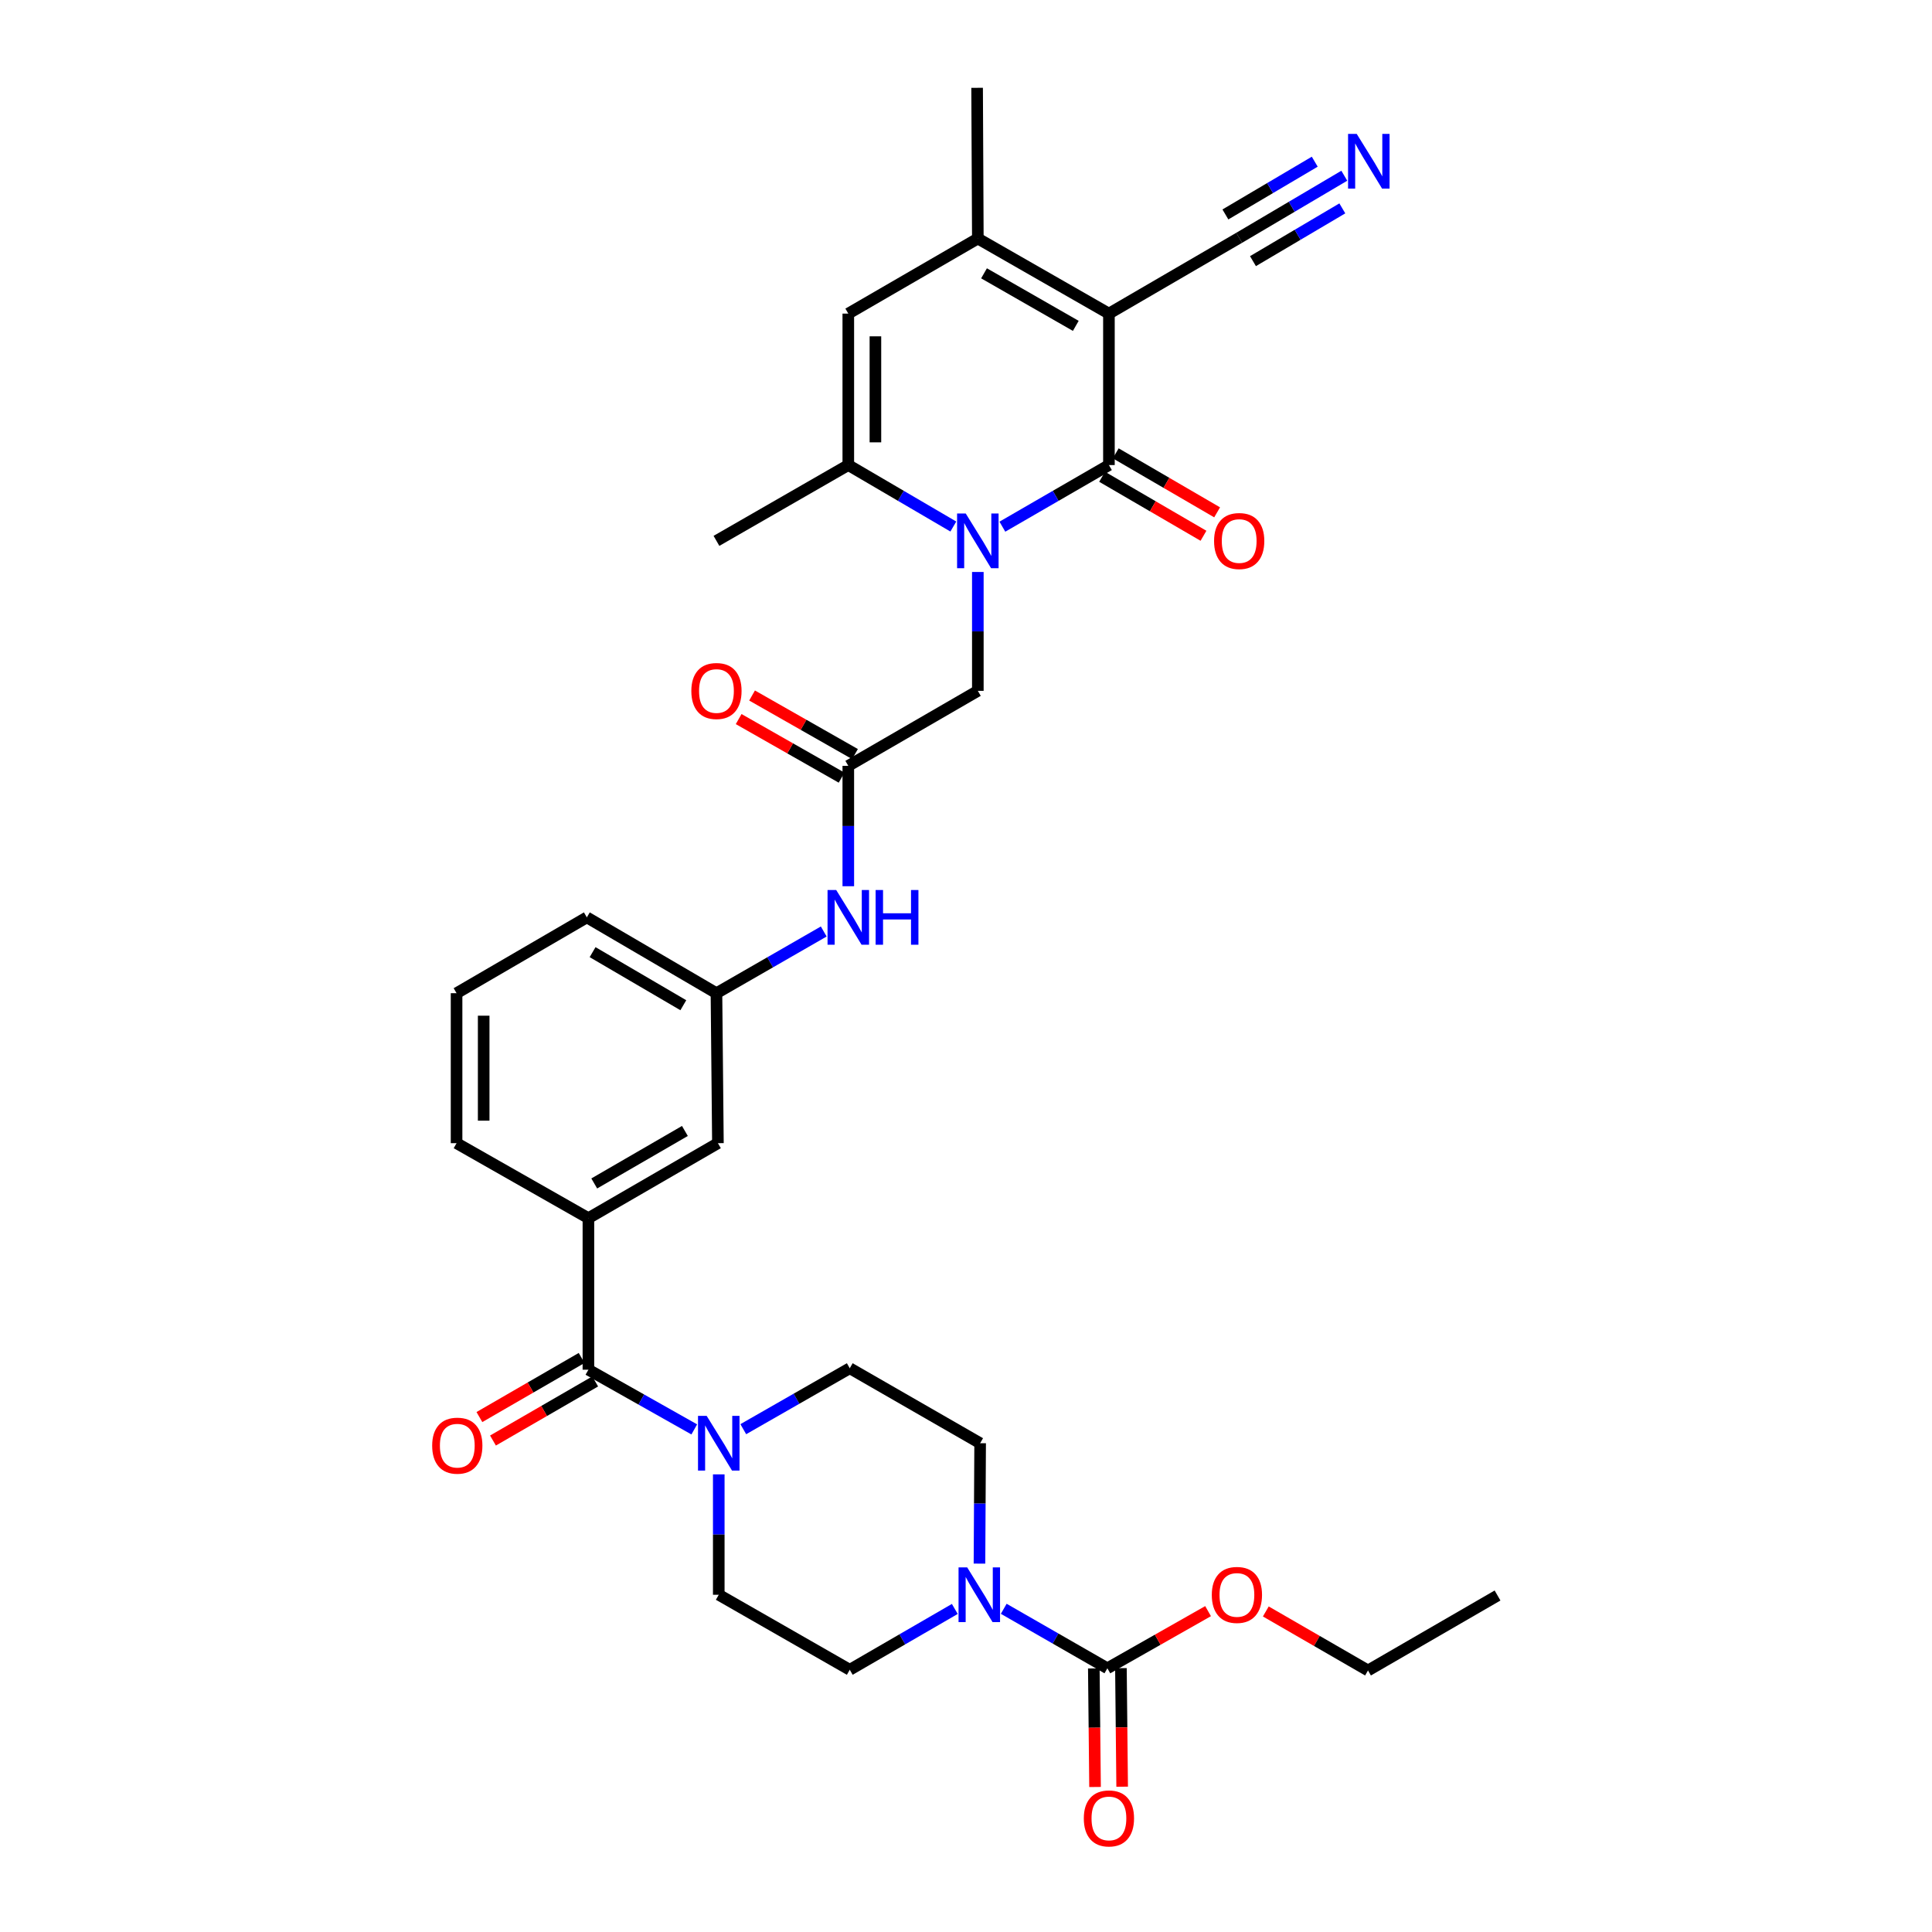 <?xml version='1.0' encoding='iso-8859-1'?>
<svg version='1.1' baseProfile='full'
              xmlns='http://www.w3.org/2000/svg'
                      xmlns:rdkit='http://www.rdkit.org/xml'
                      xmlns:xlink='http://www.w3.org/1999/xlink'
                  xml:space='preserve'
width='1000px' height='1000px' viewBox='0 0 1000 1000'>
<!-- END OF HEADER -->
<rect style='opacity:1.0;fill:#FFFFFF;stroke:none' width='1000' height='1000' x='0' y='0'> </rect>
<path class='bond-0' d='M 573.978,162.322 L 573.978,240.714' style='fill:none;fill-rule:evenodd;stroke:#000000;stroke-width:6px;stroke-linecap:butt;stroke-linejoin:miter;stroke-opacity:1' />
<path class='bond-2' d='M 573.978,162.322 L 506.126,123.465' style='fill:none;fill-rule:evenodd;stroke:#000000;stroke-width:6px;stroke-linecap:butt;stroke-linejoin:miter;stroke-opacity:1' />
<path class='bond-2' d='M 556.826,168.671 L 509.33,141.471' style='fill:none;fill-rule:evenodd;stroke:#000000;stroke-width:6px;stroke-linecap:butt;stroke-linejoin:miter;stroke-opacity:1' />
<path class='bond-9' d='M 573.978,162.322 L 641.401,123.083' style='fill:none;fill-rule:evenodd;stroke:#000000;stroke-width:6px;stroke-linecap:butt;stroke-linejoin:miter;stroke-opacity:1' />
<path class='bond-1' d='M 573.978,240.714 L 546.402,256.661' style='fill:none;fill-rule:evenodd;stroke:#000000;stroke-width:6px;stroke-linecap:butt;stroke-linejoin:miter;stroke-opacity:1' />
<path class='bond-1' d='M 546.402,256.661 L 518.826,272.609' style='fill:none;fill-rule:evenodd;stroke:#0000FF;stroke-width:6px;stroke-linecap:butt;stroke-linejoin:miter;stroke-opacity:1' />
<path class='bond-15' d='M 570.448,246.779 L 596.685,262.048' style='fill:none;fill-rule:evenodd;stroke:#000000;stroke-width:6px;stroke-linecap:butt;stroke-linejoin:miter;stroke-opacity:1' />
<path class='bond-15' d='M 596.685,262.048 L 622.921,277.317' style='fill:none;fill-rule:evenodd;stroke:#FF0000;stroke-width:6px;stroke-linecap:butt;stroke-linejoin:miter;stroke-opacity:1' />
<path class='bond-15' d='M 577.507,234.65 L 603.743,249.919' style='fill:none;fill-rule:evenodd;stroke:#000000;stroke-width:6px;stroke-linecap:butt;stroke-linejoin:miter;stroke-opacity:1' />
<path class='bond-15' d='M 603.743,249.919 L 629.98,265.188' style='fill:none;fill-rule:evenodd;stroke:#FF0000;stroke-width:6px;stroke-linecap:butt;stroke-linejoin:miter;stroke-opacity:1' />
<path class='bond-12' d='M 506.126,296.054 L 506.126,326.818' style='fill:none;fill-rule:evenodd;stroke:#0000FF;stroke-width:6px;stroke-linecap:butt;stroke-linejoin:miter;stroke-opacity:1' />
<path class='bond-12' d='M 506.126,326.818 L 506.126,357.581' style='fill:none;fill-rule:evenodd;stroke:#000000;stroke-width:6px;stroke-linecap:butt;stroke-linejoin:miter;stroke-opacity:1' />
<path class='bond-33' d='M 493.444,272.531 L 466.261,256.623' style='fill:none;fill-rule:evenodd;stroke:#0000FF;stroke-width:6px;stroke-linecap:butt;stroke-linejoin:miter;stroke-opacity:1' />
<path class='bond-33' d='M 466.261,256.623 L 439.078,240.714' style='fill:none;fill-rule:evenodd;stroke:#000000;stroke-width:6px;stroke-linecap:butt;stroke-linejoin:miter;stroke-opacity:1' />
<path class='bond-4' d='M 506.126,123.465 L 439.078,162.322' style='fill:none;fill-rule:evenodd;stroke:#000000;stroke-width:6px;stroke-linecap:butt;stroke-linejoin:miter;stroke-opacity:1' />
<path class='bond-26' d='M 506.126,123.465 L 505.752,45.455' style='fill:none;fill-rule:evenodd;stroke:#000000;stroke-width:6px;stroke-linecap:butt;stroke-linejoin:miter;stroke-opacity:1' />
<path class='bond-3' d='M 439.078,240.714 L 439.078,162.322' style='fill:none;fill-rule:evenodd;stroke:#000000;stroke-width:6px;stroke-linecap:butt;stroke-linejoin:miter;stroke-opacity:1' />
<path class='bond-3' d='M 453.111,228.955 L 453.111,174.081' style='fill:none;fill-rule:evenodd;stroke:#000000;stroke-width:6px;stroke-linecap:butt;stroke-linejoin:miter;stroke-opacity:1' />
<path class='bond-27' d='M 439.078,240.714 L 370.836,279.953' style='fill:none;fill-rule:evenodd;stroke:#000000;stroke-width:6px;stroke-linecap:butt;stroke-linejoin:miter;stroke-opacity:1' />
<path class='bond-5' d='M 304.559,708.955 L 304.559,630.524' style='fill:none;fill-rule:evenodd;stroke:#000000;stroke-width:6px;stroke-linecap:butt;stroke-linejoin:miter;stroke-opacity:1' />
<path class='bond-6' d='M 304.559,708.955 L 331.956,724.407' style='fill:none;fill-rule:evenodd;stroke:#000000;stroke-width:6px;stroke-linecap:butt;stroke-linejoin:miter;stroke-opacity:1' />
<path class='bond-6' d='M 331.956,724.407 L 359.352,739.859' style='fill:none;fill-rule:evenodd;stroke:#0000FF;stroke-width:6px;stroke-linecap:butt;stroke-linejoin:miter;stroke-opacity:1' />
<path class='bond-21' d='M 301.047,702.88 L 274.594,718.175' style='fill:none;fill-rule:evenodd;stroke:#000000;stroke-width:6px;stroke-linecap:butt;stroke-linejoin:miter;stroke-opacity:1' />
<path class='bond-21' d='M 274.594,718.175 L 248.14,733.47' style='fill:none;fill-rule:evenodd;stroke:#FF0000;stroke-width:6px;stroke-linecap:butt;stroke-linejoin:miter;stroke-opacity:1' />
<path class='bond-21' d='M 308.071,715.029 L 281.618,730.324' style='fill:none;fill-rule:evenodd;stroke:#000000;stroke-width:6px;stroke-linecap:butt;stroke-linejoin:miter;stroke-opacity:1' />
<path class='bond-21' d='M 281.618,730.324 L 255.164,745.619' style='fill:none;fill-rule:evenodd;stroke:#FF0000;stroke-width:6px;stroke-linecap:butt;stroke-linejoin:miter;stroke-opacity:1' />
<path class='bond-19' d='M 384.722,739.744 L 412.278,723.971' style='fill:none;fill-rule:evenodd;stroke:#0000FF;stroke-width:6px;stroke-linecap:butt;stroke-linejoin:miter;stroke-opacity:1' />
<path class='bond-19' d='M 412.278,723.971 L 439.834,708.199' style='fill:none;fill-rule:evenodd;stroke:#000000;stroke-width:6px;stroke-linecap:butt;stroke-linejoin:miter;stroke-opacity:1' />
<path class='bond-20' d='M 372.029,763.13 L 372.029,794.289' style='fill:none;fill-rule:evenodd;stroke:#0000FF;stroke-width:6px;stroke-linecap:butt;stroke-linejoin:miter;stroke-opacity:1' />
<path class='bond-20' d='M 372.029,794.289 L 372.029,825.448' style='fill:none;fill-rule:evenodd;stroke:#000000;stroke-width:6px;stroke-linecap:butt;stroke-linejoin:miter;stroke-opacity:1' />
<path class='bond-7' d='M 494.205,832.789 L 467.02,848.531' style='fill:none;fill-rule:evenodd;stroke:#0000FF;stroke-width:6px;stroke-linecap:butt;stroke-linejoin:miter;stroke-opacity:1' />
<path class='bond-7' d='M 467.02,848.531 L 439.834,864.274' style='fill:none;fill-rule:evenodd;stroke:#000000;stroke-width:6px;stroke-linecap:butt;stroke-linejoin:miter;stroke-opacity:1' />
<path class='bond-8' d='M 519.533,832.71 L 546.354,848.106' style='fill:none;fill-rule:evenodd;stroke:#0000FF;stroke-width:6px;stroke-linecap:butt;stroke-linejoin:miter;stroke-opacity:1' />
<path class='bond-8' d='M 546.354,848.106 L 573.175,863.502' style='fill:none;fill-rule:evenodd;stroke:#000000;stroke-width:6px;stroke-linecap:butt;stroke-linejoin:miter;stroke-opacity:1' />
<path class='bond-35' d='M 506.972,809.327 L 507.146,778.168' style='fill:none;fill-rule:evenodd;stroke:#0000FF;stroke-width:6px;stroke-linecap:butt;stroke-linejoin:miter;stroke-opacity:1' />
<path class='bond-35' d='M 507.146,778.168 L 507.319,747.009' style='fill:none;fill-rule:evenodd;stroke:#000000;stroke-width:6px;stroke-linecap:butt;stroke-linejoin:miter;stroke-opacity:1' />
<path class='bond-22' d='M 566.158,863.574 L 566.476,894.258' style='fill:none;fill-rule:evenodd;stroke:#000000;stroke-width:6px;stroke-linecap:butt;stroke-linejoin:miter;stroke-opacity:1' />
<path class='bond-22' d='M 566.476,894.258 L 566.793,924.942' style='fill:none;fill-rule:evenodd;stroke:#FF0000;stroke-width:6px;stroke-linecap:butt;stroke-linejoin:miter;stroke-opacity:1' />
<path class='bond-22' d='M 580.191,863.429 L 580.508,894.113' style='fill:none;fill-rule:evenodd;stroke:#000000;stroke-width:6px;stroke-linecap:butt;stroke-linejoin:miter;stroke-opacity:1' />
<path class='bond-22' d='M 580.508,894.113 L 580.826,924.797' style='fill:none;fill-rule:evenodd;stroke:#FF0000;stroke-width:6px;stroke-linecap:butt;stroke-linejoin:miter;stroke-opacity:1' />
<path class='bond-25' d='M 573.175,863.502 L 599.235,848.711' style='fill:none;fill-rule:evenodd;stroke:#000000;stroke-width:6px;stroke-linecap:butt;stroke-linejoin:miter;stroke-opacity:1' />
<path class='bond-25' d='M 599.235,848.711 L 625.296,833.92' style='fill:none;fill-rule:evenodd;stroke:#FF0000;stroke-width:6px;stroke-linecap:butt;stroke-linejoin:miter;stroke-opacity:1' />
<path class='bond-13' d='M 641.401,123.083 L 668.604,107.019' style='fill:none;fill-rule:evenodd;stroke:#000000;stroke-width:6px;stroke-linecap:butt;stroke-linejoin:miter;stroke-opacity:1' />
<path class='bond-13' d='M 668.604,107.019 L 695.808,90.954' style='fill:none;fill-rule:evenodd;stroke:#0000FF;stroke-width:6px;stroke-linecap:butt;stroke-linejoin:miter;stroke-opacity:1' />
<path class='bond-13' d='M 648.536,135.167 L 671.659,121.512' style='fill:none;fill-rule:evenodd;stroke:#000000;stroke-width:6px;stroke-linecap:butt;stroke-linejoin:miter;stroke-opacity:1' />
<path class='bond-13' d='M 671.659,121.512 L 694.783,107.857' style='fill:none;fill-rule:evenodd;stroke:#0000FF;stroke-width:6px;stroke-linecap:butt;stroke-linejoin:miter;stroke-opacity:1' />
<path class='bond-13' d='M 634.265,110.999 L 657.388,97.344' style='fill:none;fill-rule:evenodd;stroke:#000000;stroke-width:6px;stroke-linecap:butt;stroke-linejoin:miter;stroke-opacity:1' />
<path class='bond-13' d='M 657.388,97.344 L 680.511,83.69' style='fill:none;fill-rule:evenodd;stroke:#0000FF;stroke-width:6px;stroke-linecap:butt;stroke-linejoin:miter;stroke-opacity:1' />
<path class='bond-10' d='M 304.559,630.524 L 371.592,591.706' style='fill:none;fill-rule:evenodd;stroke:#000000;stroke-width:6px;stroke-linecap:butt;stroke-linejoin:miter;stroke-opacity:1' />
<path class='bond-10' d='M 307.582,612.557 L 354.505,585.384' style='fill:none;fill-rule:evenodd;stroke:#000000;stroke-width:6px;stroke-linecap:butt;stroke-linejoin:miter;stroke-opacity:1' />
<path class='bond-34' d='M 304.559,630.524 L 236.318,591.706' style='fill:none;fill-rule:evenodd;stroke:#000000;stroke-width:6px;stroke-linecap:butt;stroke-linejoin:miter;stroke-opacity:1' />
<path class='bond-11' d='M 439.078,396.407 L 506.126,357.581' style='fill:none;fill-rule:evenodd;stroke:#000000;stroke-width:6px;stroke-linecap:butt;stroke-linejoin:miter;stroke-opacity:1' />
<path class='bond-14' d='M 439.078,396.407 L 439.078,427.559' style='fill:none;fill-rule:evenodd;stroke:#000000;stroke-width:6px;stroke-linecap:butt;stroke-linejoin:miter;stroke-opacity:1' />
<path class='bond-14' d='M 439.078,427.559 L 439.078,458.71' style='fill:none;fill-rule:evenodd;stroke:#0000FF;stroke-width:6px;stroke-linecap:butt;stroke-linejoin:miter;stroke-opacity:1' />
<path class='bond-24' d='M 442.547,390.308 L 415.908,375.152' style='fill:none;fill-rule:evenodd;stroke:#000000;stroke-width:6px;stroke-linecap:butt;stroke-linejoin:miter;stroke-opacity:1' />
<path class='bond-24' d='M 415.908,375.152 L 389.269,359.996' style='fill:none;fill-rule:evenodd;stroke:#FF0000;stroke-width:6px;stroke-linecap:butt;stroke-linejoin:miter;stroke-opacity:1' />
<path class='bond-24' d='M 435.608,402.506 L 408.968,387.349' style='fill:none;fill-rule:evenodd;stroke:#000000;stroke-width:6px;stroke-linecap:butt;stroke-linejoin:miter;stroke-opacity:1' />
<path class='bond-24' d='M 408.968,387.349 L 382.329,372.193' style='fill:none;fill-rule:evenodd;stroke:#FF0000;stroke-width:6px;stroke-linecap:butt;stroke-linejoin:miter;stroke-opacity:1' />
<path class='bond-23' d='M 426.369,482.139 L 398.603,498.108' style='fill:none;fill-rule:evenodd;stroke:#0000FF;stroke-width:6px;stroke-linecap:butt;stroke-linejoin:miter;stroke-opacity:1' />
<path class='bond-23' d='M 398.603,498.108 L 370.836,514.077' style='fill:none;fill-rule:evenodd;stroke:#000000;stroke-width:6px;stroke-linecap:butt;stroke-linejoin:miter;stroke-opacity:1' />
<path class='bond-16' d='M 371.592,591.706 L 370.836,514.077' style='fill:none;fill-rule:evenodd;stroke:#000000;stroke-width:6px;stroke-linecap:butt;stroke-linejoin:miter;stroke-opacity:1' />
<path class='bond-17' d='M 507.319,747.009 L 439.834,708.199' style='fill:none;fill-rule:evenodd;stroke:#000000;stroke-width:6px;stroke-linecap:butt;stroke-linejoin:miter;stroke-opacity:1' />
<path class='bond-18' d='M 439.834,864.274 L 372.029,825.448' style='fill:none;fill-rule:evenodd;stroke:#000000;stroke-width:6px;stroke-linecap:butt;stroke-linejoin:miter;stroke-opacity:1' />
<path class='bond-30' d='M 370.836,514.077 L 303.749,474.831' style='fill:none;fill-rule:evenodd;stroke:#000000;stroke-width:6px;stroke-linecap:butt;stroke-linejoin:miter;stroke-opacity:1' />
<path class='bond-30' d='M 353.687,520.303 L 306.725,492.831' style='fill:none;fill-rule:evenodd;stroke:#000000;stroke-width:6px;stroke-linecap:butt;stroke-linejoin:miter;stroke-opacity:1' />
<path class='bond-31' d='M 655.182,834.087 L 681.629,849.36' style='fill:none;fill-rule:evenodd;stroke:#FF0000;stroke-width:6px;stroke-linecap:butt;stroke-linejoin:miter;stroke-opacity:1' />
<path class='bond-31' d='M 681.629,849.36 L 708.075,864.632' style='fill:none;fill-rule:evenodd;stroke:#000000;stroke-width:6px;stroke-linecap:butt;stroke-linejoin:miter;stroke-opacity:1' />
<path class='bond-28' d='M 236.318,591.706 L 236.318,514.077' style='fill:none;fill-rule:evenodd;stroke:#000000;stroke-width:6px;stroke-linecap:butt;stroke-linejoin:miter;stroke-opacity:1' />
<path class='bond-28' d='M 250.351,580.061 L 250.351,525.722' style='fill:none;fill-rule:evenodd;stroke:#000000;stroke-width:6px;stroke-linecap:butt;stroke-linejoin:miter;stroke-opacity:1' />
<path class='bond-29' d='M 236.318,514.077 L 303.749,474.831' style='fill:none;fill-rule:evenodd;stroke:#000000;stroke-width:6px;stroke-linecap:butt;stroke-linejoin:miter;stroke-opacity:1' />
<path class='bond-32' d='M 708.075,864.632 L 775.124,825.83' style='fill:none;fill-rule:evenodd;stroke:#000000;stroke-width:6px;stroke-linecap:butt;stroke-linejoin:miter;stroke-opacity:1' />
<path  class='atom-2' d='M 499.866 265.793
L 509.146 280.793
Q 510.066 282.273, 511.546 284.953
Q 513.026 287.633, 513.106 287.793
L 513.106 265.793
L 516.866 265.793
L 516.866 294.113
L 512.986 294.113
L 503.026 277.713
Q 501.866 275.793, 500.626 273.593
Q 499.426 271.393, 499.066 270.713
L 499.066 294.113
L 495.386 294.113
L 495.386 265.793
L 499.866 265.793
' fill='#0000FF'/>
<path  class='atom-7' d='M 365.769 732.849
L 375.049 747.849
Q 375.969 749.329, 377.449 752.009
Q 378.929 754.689, 379.009 754.849
L 379.009 732.849
L 382.769 732.849
L 382.769 761.169
L 378.889 761.169
L 368.929 744.769
Q 367.769 742.849, 366.529 740.649
Q 365.329 738.449, 364.969 737.769
L 364.969 761.169
L 361.289 761.169
L 361.289 732.849
L 365.769 732.849
' fill='#0000FF'/>
<path  class='atom-8' d='M 500.622 811.288
L 509.902 826.288
Q 510.822 827.768, 512.302 830.448
Q 513.782 833.128, 513.862 833.288
L 513.862 811.288
L 517.622 811.288
L 517.622 839.608
L 513.742 839.608
L 503.782 823.208
Q 502.622 821.288, 501.382 819.088
Q 500.182 816.888, 499.822 816.208
L 499.822 839.608
L 496.142 839.608
L 496.142 811.288
L 500.622 811.288
' fill='#0000FF'/>
<path  class='atom-14' d='M 702.236 69.302
L 711.516 84.302
Q 712.436 85.782, 713.916 88.462
Q 715.396 91.142, 715.476 91.302
L 715.476 69.302
L 719.236 69.302
L 719.236 97.622
L 715.356 97.622
L 705.396 81.222
Q 704.236 79.302, 702.996 77.102
Q 701.796 74.902, 701.436 74.222
L 701.436 97.622
L 697.756 97.622
L 697.756 69.302
L 702.236 69.302
' fill='#0000FF'/>
<path  class='atom-15' d='M 432.818 460.671
L 442.098 475.671
Q 443.018 477.151, 444.498 479.831
Q 445.978 482.511, 446.058 482.671
L 446.058 460.671
L 449.818 460.671
L 449.818 488.991
L 445.938 488.991
L 435.978 472.591
Q 434.818 470.671, 433.578 468.471
Q 432.378 466.271, 432.018 465.591
L 432.018 488.991
L 428.338 488.991
L 428.338 460.671
L 432.818 460.671
' fill='#0000FF'/>
<path  class='atom-15' d='M 453.218 460.671
L 457.058 460.671
L 457.058 472.711
L 471.538 472.711
L 471.538 460.671
L 475.378 460.671
L 475.378 488.991
L 471.538 488.991
L 471.538 475.911
L 457.058 475.911
L 457.058 488.991
L 453.218 488.991
L 453.218 460.671
' fill='#0000FF'/>
<path  class='atom-16' d='M 628.401 280.033
Q 628.401 273.233, 631.761 269.433
Q 635.121 265.633, 641.401 265.633
Q 647.681 265.633, 651.041 269.433
Q 654.401 273.233, 654.401 280.033
Q 654.401 286.913, 651.001 290.833
Q 647.601 294.713, 641.401 294.713
Q 635.161 294.713, 631.761 290.833
Q 628.401 286.953, 628.401 280.033
M 641.401 291.513
Q 645.721 291.513, 648.041 288.633
Q 650.401 285.713, 650.401 280.033
Q 650.401 274.473, 648.041 271.673
Q 645.721 268.833, 641.401 268.833
Q 637.081 268.833, 634.721 271.633
Q 632.401 274.433, 632.401 280.033
Q 632.401 285.753, 634.721 288.633
Q 637.081 291.513, 641.401 291.513
' fill='#FF0000'/>
<path  class='atom-22' d='M 223.692 748.274
Q 223.692 741.474, 227.052 737.674
Q 230.412 733.874, 236.692 733.874
Q 242.972 733.874, 246.332 737.674
Q 249.692 741.474, 249.692 748.274
Q 249.692 755.154, 246.292 759.074
Q 242.892 762.954, 236.692 762.954
Q 230.452 762.954, 227.052 759.074
Q 223.692 755.194, 223.692 748.274
M 236.692 759.754
Q 241.012 759.754, 243.332 756.874
Q 245.692 753.954, 245.692 748.274
Q 245.692 742.714, 243.332 739.914
Q 241.012 737.074, 236.692 737.074
Q 232.372 737.074, 230.012 739.874
Q 227.692 742.674, 227.692 748.274
Q 227.692 753.994, 230.012 756.874
Q 232.372 759.754, 236.692 759.754
' fill='#FF0000'/>
<path  class='atom-23' d='M 560.978 941.21
Q 560.978 934.41, 564.338 930.61
Q 567.698 926.81, 573.978 926.81
Q 580.258 926.81, 583.618 930.61
Q 586.978 934.41, 586.978 941.21
Q 586.978 948.09, 583.578 952.01
Q 580.178 955.89, 573.978 955.89
Q 567.738 955.89, 564.338 952.01
Q 560.978 948.13, 560.978 941.21
M 573.978 952.69
Q 578.298 952.69, 580.618 949.81
Q 582.978 946.89, 582.978 941.21
Q 582.978 935.65, 580.618 932.85
Q 578.298 930.01, 573.978 930.01
Q 569.658 930.01, 567.298 932.81
Q 564.978 935.61, 564.978 941.21
Q 564.978 946.93, 567.298 949.81
Q 569.658 952.69, 573.978 952.69
' fill='#FF0000'/>
<path  class='atom-25' d='M 357.836 357.661
Q 357.836 350.861, 361.196 347.061
Q 364.556 343.261, 370.836 343.261
Q 377.116 343.261, 380.476 347.061
Q 383.836 350.861, 383.836 357.661
Q 383.836 364.541, 380.436 368.461
Q 377.036 372.341, 370.836 372.341
Q 364.596 372.341, 361.196 368.461
Q 357.836 364.581, 357.836 357.661
M 370.836 369.141
Q 375.156 369.141, 377.476 366.261
Q 379.836 363.341, 379.836 357.661
Q 379.836 352.101, 377.476 349.301
Q 375.156 346.461, 370.836 346.461
Q 366.516 346.461, 364.156 349.261
Q 361.836 352.061, 361.836 357.661
Q 361.836 363.381, 364.156 366.261
Q 366.516 369.141, 370.836 369.141
' fill='#FF0000'/>
<path  class='atom-26' d='M 627.223 825.528
Q 627.223 818.728, 630.583 814.928
Q 633.943 811.128, 640.223 811.128
Q 646.503 811.128, 649.863 814.928
Q 653.223 818.728, 653.223 825.528
Q 653.223 832.408, 649.823 836.328
Q 646.423 840.208, 640.223 840.208
Q 633.983 840.208, 630.583 836.328
Q 627.223 832.448, 627.223 825.528
M 640.223 837.008
Q 644.543 837.008, 646.863 834.128
Q 649.223 831.208, 649.223 825.528
Q 649.223 819.968, 646.863 817.168
Q 644.543 814.328, 640.223 814.328
Q 635.903 814.328, 633.543 817.128
Q 631.223 819.928, 631.223 825.528
Q 631.223 831.248, 633.543 834.128
Q 635.903 837.008, 640.223 837.008
' fill='#FF0000'/>
</svg>
